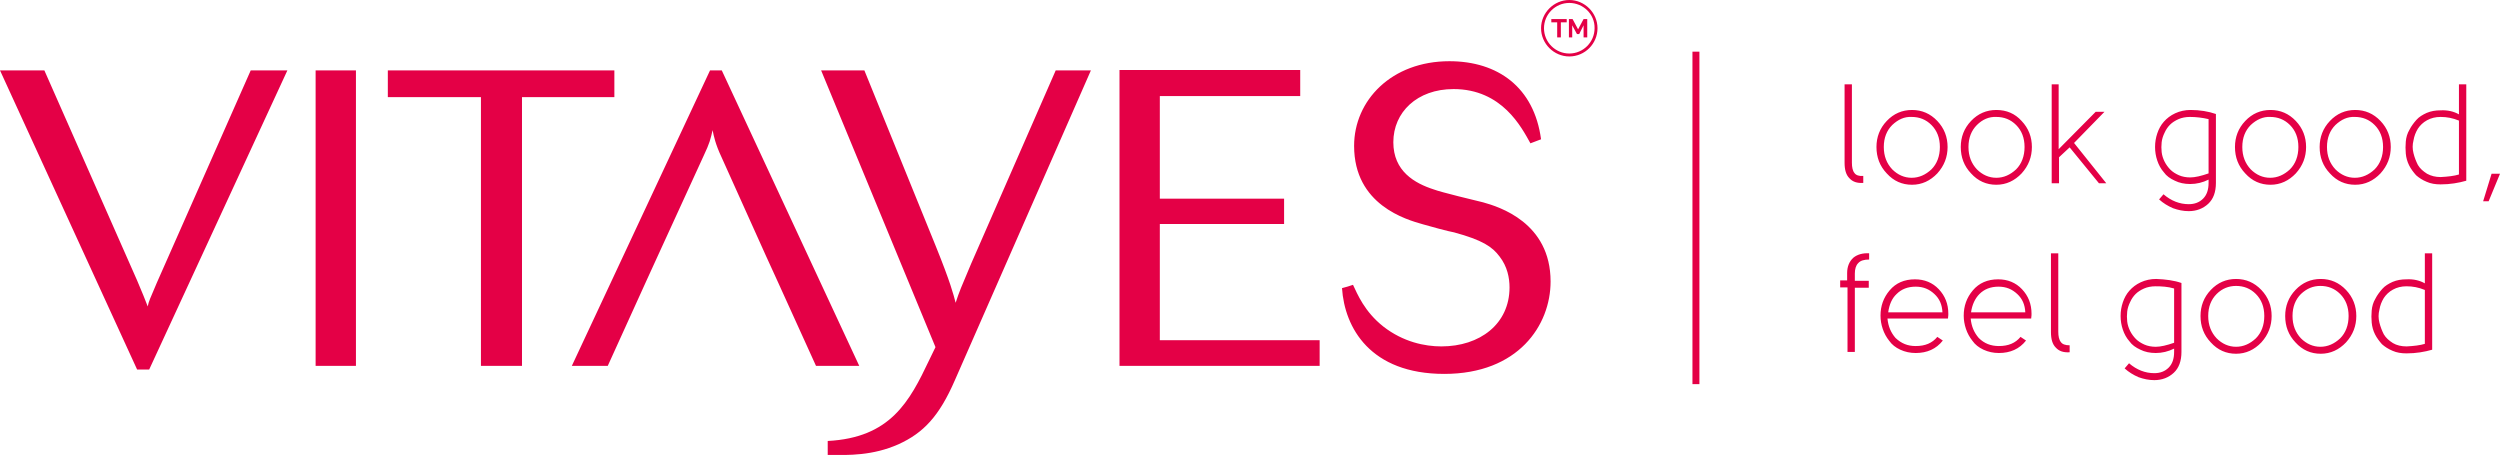<svg xmlns="http://www.w3.org/2000/svg" xml:space="preserve" id="Vitayes_Logo_with_Tagline" x="0" y="0" version="1.1" viewBox="0 0 682 124.1"><style>.st0{fill:#e40046}</style><path d="m78.4 19.2-37.7 81.6h-3.3L0 19.2h12.1l25.3 57.3c1.6 3.8 2.1 5 2.9 7.1.3-1.5.6-2 2.5-6.5l25.6-57.9h10zm7.7 0h11v80.6h-11zm56.3 80.6h-11.2V26.5h-25.4v-7.3h61.8v7.3h-25.2zm155.2-80.6-37.1 84.5c-4.3 9.9-8.6 14.4-15.4 17.5-7 3.1-13.5 3-19.3 2.9v-3.8c17.1-.9 22.3-10.7 27.7-22.1l1.7-3.5L224 19.2h11.8l19.5 48c4 9.9 4.8 13.1 5.4 15.4 1-3.1 1.5-4.2 4.2-10.6L288 19.2h9.6zM360 92.8v7h-54.6V19.1h49.3v7.1h-38.3v28h33.9v6.9h-33.9v31.7z" class="st0"/><path d="M396.5 24.3c-9.9 0-16.4 6.3-16.4 14.5 0 7.9 5.8 11.2 11.1 12.9 1.8.7 11.3 3 13.4 3.5 4.3 1.2 18.4 5.5 18.4 21.6 0 11.9-8.8 25.2-29 25.2s-27.2-12.6-27.9-23.4c.8-.2 2.2-.6 3-.9 1.2 2.5 3.1 7.3 8.3 11.4 5.4 4.2 11.3 5.4 15.8 5.4 10.5 0 18.6-6.1 18.6-16.1 0-2.6-.6-5.7-2.7-8.4-2-2.7-4.7-4.5-12.4-6.6-1.3-.2-7.2-1.8-8.5-2.2-4.6-1.3-18.8-5.3-18.8-21.4 0-12.4 10.2-23.1 26-23.1 13.2 0 23.1 7.1 25 21.3-.8.3-2.1.8-2.9 1.1-2.4-4.3-7.7-14.8-21-14.8M212.2 76.9l10.4 22.9h11.8l-37.5-80.6h-3.2L156 99.8h9.8l10.4-22.9 3.2-7L192 42.4c1.6-3.4 1.8-4.3 2.4-6.9.3 1.6.8 3.9 2.4 7.3L209 69.9l3.2 7zM508.3 48v1.9c-1.7.1-2.9-.3-3.8-1.3-.9-.9-1.3-2.3-1.3-4.2V23h2v21.4c0 1.2.2 2.2.7 2.8.4.6 1.3.9 2.4.8zm20.2-15c1.9 2 2.8 4.4 2.8 7.1 0 2.7-.9 5.1-2.8 7.2-1.9 2-4.2 3.1-6.9 3.1s-5-1-6.9-3.1c-1.9-2-2.8-4.4-2.8-7.2 0-2.7.9-5.1 2.8-7.1s4.2-3 6.9-3 5 1 6.9 3zm-12.3 1.1c-1.5 1.5-2.3 3.5-2.3 6s.8 4.5 2.3 6.1c1.5 1.5 3.3 2.3 5.3 2.3s3.8-.8 5.4-2.3c1.5-1.5 2.3-3.6 2.3-6.1 0-2.5-.8-4.5-2.3-6-1.5-1.5-3.3-2.2-5.4-2.2-2-.1-3.7.7-5.3 2.2zm35.3-1.1c1.9 2 2.8 4.4 2.8 7.1 0 2.7-.9 5.1-2.8 7.2-1.9 2-4.2 3.1-6.9 3.1s-5-1-6.9-3.1c-1.9-2-2.8-4.4-2.8-7.2 0-2.7.9-5.1 2.8-7.1s4.2-3 6.9-3c2.8 0 5.1 1 6.9 3zm-12.2 1.1c-1.5 1.5-2.3 3.5-2.3 6s.8 4.5 2.3 6.1c1.5 1.5 3.3 2.3 5.3 2.3s3.8-.8 5.4-2.3c1.5-1.5 2.3-3.6 2.3-6.1 0-2.5-.8-4.5-2.3-6-1.5-1.5-3.3-2.2-5.4-2.2-2-.1-3.8.7-5.3 2.2zM559.6 23h2v17.7l10.1-10.2h2.4l-8.3 8.5 8.8 11h-2l-8-9.8-2.9 2.7V50h-2V23zm44.9 8.1v18.8c0 2.5-.7 4.4-2.1 5.7-1.4 1.3-3.2 2-5.3 2-1.5 0-2.9-.3-4.3-.8-1.4-.6-2.7-1.4-3.8-2.4l1.2-1.4c2.1 1.8 4.4 2.7 6.9 2.7 1.6 0 2.9-.5 3.9-1.5s1.5-2.4 1.5-4.3V49c-1.6.8-3.3 1.2-5 1.2-1.6 0-3-.3-4.2-.9-1.3-.6-2.3-1.3-3-2.3-.8-.9-1.4-2-1.8-3.2-.4-1.2-.6-2.4-.6-3.7 0-1.3.2-2.5.6-3.7.4-1.2 1-2.3 1.8-3.2.8-.9 1.8-1.7 3.1-2.3 1.3-.6 2.7-.9 4.2-.9 2.5 0 4.9.4 6.9 1.1zm-7.1.8c-1.1 0-2.2.2-3.1.6-.9.4-1.7.9-2.3 1.5-.6.6-1.1 1.3-1.5 2.2-.4.8-.7 1.7-.8 2.6-.1.9-.1 1.8 0 2.7.1.9.4 1.8.8 2.6s1 1.6 1.6 2.2c.6.6 1.4 1.1 2.3 1.5.9.4 2 .6 3.1.6 1.3 0 3-.4 5-1.1V32.5c-1.7-.4-3.4-.6-5.1-.6zm28.9 1.1c1.9 2 2.8 4.4 2.8 7.1 0 2.7-.9 5.1-2.8 7.2-1.9 2-4.2 3.1-6.9 3.1s-5-1-6.9-3.1c-1.9-2-2.8-4.4-2.8-7.2 0-2.7.9-5.1 2.8-7.1s4.2-3 6.9-3 5 1 6.9 3zM614 34.1c-1.5 1.5-2.3 3.5-2.3 6s.8 4.5 2.3 6.1c1.5 1.5 3.3 2.3 5.3 2.3s3.8-.8 5.4-2.3c1.5-1.5 2.3-3.6 2.3-6.1 0-2.5-.8-4.5-2.3-6-1.5-1.5-3.3-2.2-5.4-2.2-1.9-.1-3.7.7-5.3 2.2zm35.4-1.1c1.9 2 2.8 4.4 2.8 7.1 0 2.7-.9 5.1-2.8 7.2-1.9 2-4.2 3.1-6.9 3.1s-5-1-6.9-3.1c-1.9-2-2.8-4.4-2.8-7.2 0-2.7.9-5.1 2.8-7.1s4.2-3 6.9-3 5 1 6.9 3zm-12.3 1.1c-1.5 1.5-2.3 3.5-2.3 6s.8 4.5 2.3 6.1c1.5 1.5 3.3 2.3 5.3 2.3s3.8-.8 5.4-2.3c1.5-1.5 2.3-3.6 2.3-6.1 0-2.5-.8-4.5-2.3-6-1.5-1.5-3.3-2.2-5.4-2.2-2-.1-3.7.7-5.3 2.2zM670.8 23h2v26.3c-2.1.6-4.4 1-7 1-1.4 0-2.7-.2-3.8-.7-1.2-.5-2.1-1.1-2.9-1.8-.7-.8-1.4-1.7-1.9-2.7-.5-1-.8-2.1-.9-3.2-.1-1.1-.1-2.2 0-3.3.1-1.1.4-2.2 1-3.2.5-1 1.2-1.9 1.9-2.7.7-.8 1.7-1.4 2.8-1.9 1.2-.5 2.4-.7 3.8-.7 1.9-.1 3.6.3 5 1.1V23zm-5 25.3c2-.1 3.7-.3 5-.7V32.9c-1.7-.7-3.3-1-5-1-1.4 0-2.6.3-3.7.9-1.1.6-1.9 1.4-2.5 2.3-.6 1-1 2-1.2 3.2-.3 1.2-.3 2.3 0 3.5.3 1.2.7 2.2 1.2 3.2.6 1 1.4 1.7 2.5 2.4 1.1.6 2.3.9 3.7.9zm11.6 6.6 2.3-7.5h2.3l-3.1 7.5h-1.5zM509.9 69.1v1.7c-1.4 0-2.4.3-3 1-.6.6-.9 1.6-.9 2.8v2h3.8v1.9H506V96h-2V78.4h-2v-1.9h1.9v-2c0-1.8.6-3.2 1.7-4.2 1.1-.9 2.6-1.3 4.3-1.2zm12.7 25.3c2.6 0 4.5-.8 5.9-2.5l1.5 1c-1.8 2.3-4.3 3.4-7.4 3.4-1.5 0-2.9-.3-4.2-.9-1.3-.6-2.3-1.4-3-2.4-.8-1-1.4-2.1-1.8-3.3-.4-1.2-.6-2.4-.6-3.6 0-2.6.8-4.9 2.5-6.9s4-3 6.9-3c2.6 0 4.8.9 6.5 2.7 1.7 1.8 2.6 4 2.6 6.7 0 .2 0 .6-.1 1.3h-16.5c.2 2.1.9 3.8 2.2 5.3 1.6 1.5 3.3 2.2 5.5 2.2zm-7.5-9.2h14.8c-.1-2.1-.8-3.7-2.2-5-1.4-1.3-3-2-5.1-2-2.2 0-3.9.7-5.2 2-1.3 1.2-2 2.9-2.3 5zm30.2 9.2c2.6 0 4.5-.8 5.9-2.5l1.5 1c-1.8 2.3-4.3 3.4-7.4 3.4-1.5 0-2.9-.3-4.2-.9-1.3-.6-2.3-1.4-3-2.4-.8-1-1.4-2.1-1.8-3.3-.4-1.2-.6-2.4-.6-3.6 0-2.6.8-4.9 2.5-6.9s4-3 6.9-3c2.6 0 4.8.9 6.5 2.7 1.7 1.8 2.6 4 2.6 6.7 0 .2 0 .6-.1 1.3h-16.5c.2 2.1.9 3.8 2.2 5.3 1.5 1.5 3.3 2.2 5.5 2.2zm-7.6-9.2h14.8c-.1-2.1-.8-3.7-2.2-5-1.4-1.3-3-2-5.1-2-2.2 0-3.9.7-5.2 2-1.2 1.2-2 2.9-2.3 5zm26.9 9v1.9c-1.7.1-2.9-.3-3.8-1.3-.9-.9-1.3-2.3-1.3-4.2V69.1h2v21.4c0 1.2.2 2.2.7 2.8.4.6 1.2.9 2.4.9zm30.5-17V96c0 2.5-.7 4.4-2.1 5.7-1.4 1.3-3.2 2-5.3 2-1.5 0-2.9-.3-4.3-.8-1.4-.6-2.7-1.4-3.8-2.4l1.2-1.4c2.1 1.8 4.4 2.7 6.9 2.7 1.6 0 2.9-.5 3.9-1.5s1.5-2.4 1.5-4.3v-.9c-1.6.8-3.3 1.2-5 1.2-1.6 0-3-.3-4.2-.9-1.3-.6-2.3-1.3-3-2.3-.8-.9-1.4-2-1.8-3.2-.4-1.2-.6-2.4-.6-3.7 0-1.3.2-2.5.6-3.7.4-1.2 1-2.3 1.8-3.2.8-.9 1.8-1.7 3.1-2.3 1.3-.6 2.7-.9 4.2-.9 2.6.1 4.9.4 6.9 1.1zm-7.1.9c-1.1 0-2.2.2-3.1.6-.9.4-1.7.9-2.3 1.5-.6.6-1.1 1.3-1.5 2.2-.4.8-.7 1.7-.8 2.6-.1.9-.1 1.8 0 2.7.1.9.4 1.8.8 2.6s1 1.6 1.6 2.2c.6.6 1.4 1.1 2.3 1.5.9.4 2 .6 3.1.6 1.3 0 3-.4 5-1.1V78.7c-1.7-.5-3.4-.6-5.1-.6zm28.9 1c1.9 2 2.8 4.4 2.8 7.1 0 2.7-.9 5.1-2.8 7.2-1.9 2-4.2 3.1-6.9 3.1s-5-1-6.9-3.1c-1.9-2-2.8-4.4-2.8-7.2 0-2.7.9-5.1 2.8-7.1s4.2-3 6.9-3 5 1 6.9 3zm-12.2 1.1c-1.5 1.5-2.3 3.5-2.3 6s.8 4.5 2.3 6.1c1.5 1.5 3.3 2.3 5.3 2.3s3.8-.8 5.4-2.3c1.5-1.5 2.3-3.6 2.3-6.1 0-2.5-.8-4.5-2.3-6-1.5-1.5-3.3-2.2-5.4-2.2-2 0-3.8.7-5.3 2.2zm35.3-1.1c1.9 2 2.8 4.4 2.8 7.1 0 2.7-.9 5.1-2.8 7.2-1.9 2-4.2 3.1-6.9 3.1s-5-1-6.9-3.1c-1.9-2-2.8-4.4-2.8-7.2 0-2.7.9-5.1 2.8-7.1s4.2-3 6.9-3 5 1 6.9 3zm-12.3 1.1c-1.5 1.5-2.3 3.5-2.3 6s.8 4.5 2.3 6.1c1.5 1.5 3.3 2.3 5.3 2.3s3.8-.8 5.4-2.3c1.5-1.5 2.3-3.6 2.3-6.1 0-2.5-.8-4.5-2.3-6-1.5-1.5-3.3-2.2-5.4-2.2-2 0-3.7.7-5.3 2.2zm33.8-11.1h2v26.3c-2.1.6-4.4 1-7 1-1.4 0-2.7-.2-3.8-.7-1.2-.5-2.1-1.1-2.9-1.8-.7-.8-1.4-1.7-1.9-2.7-.5-1-.8-2.1-.9-3.2-.1-1.1-.1-2.2 0-3.3.1-1.1.4-2.2 1-3.2.5-1 1.2-1.9 1.9-2.7.7-.8 1.7-1.4 2.8-1.9 1.2-.5 2.4-.7 3.8-.7 1.9-.1 3.6.3 5 1.1v-8.2zm-5 25.4c2-.1 3.7-.3 5-.7V79.1c-1.7-.7-3.3-1-5-1-1.4 0-2.6.3-3.7.9-1.1.6-1.9 1.4-2.5 2.3-.6 1-1 2-1.2 3.2-.3 1.2-.3 2.3 0 3.5.3 1.2.7 2.2 1.2 3.2.6 1 1.4 1.7 2.5 2.4 1 .6 2.3.9 3.7.9zM461.7 14.1h1.9v90.7h-1.9zm-33.6 1.3c-4.2 0-7.7-3.5-7.7-7.7s3.5-7.7 7.7-7.7 7.7 3.5 7.7 7.7-3.4 7.7-7.7 7.7m0-14.6c-3.8 0-6.9 3.1-6.9 6.9 0 3.8 3.1 6.9 6.9 6.9 3.8 0 6.9-3.1 6.9-6.9.1-3.8-3.1-6.9-6.9-6.9" class="st0"/><path d="M427.4 6.1h-1.6v4.1h-1V6.1h-1.6v-.9h4.2zm4.6 4.1V6.9l-1.2 2.4h-.6l-1.3-2.4v3.3h-.9v-5h1l1.5 2.8 1.5-2.8h1v5z" class="st0"/></svg>